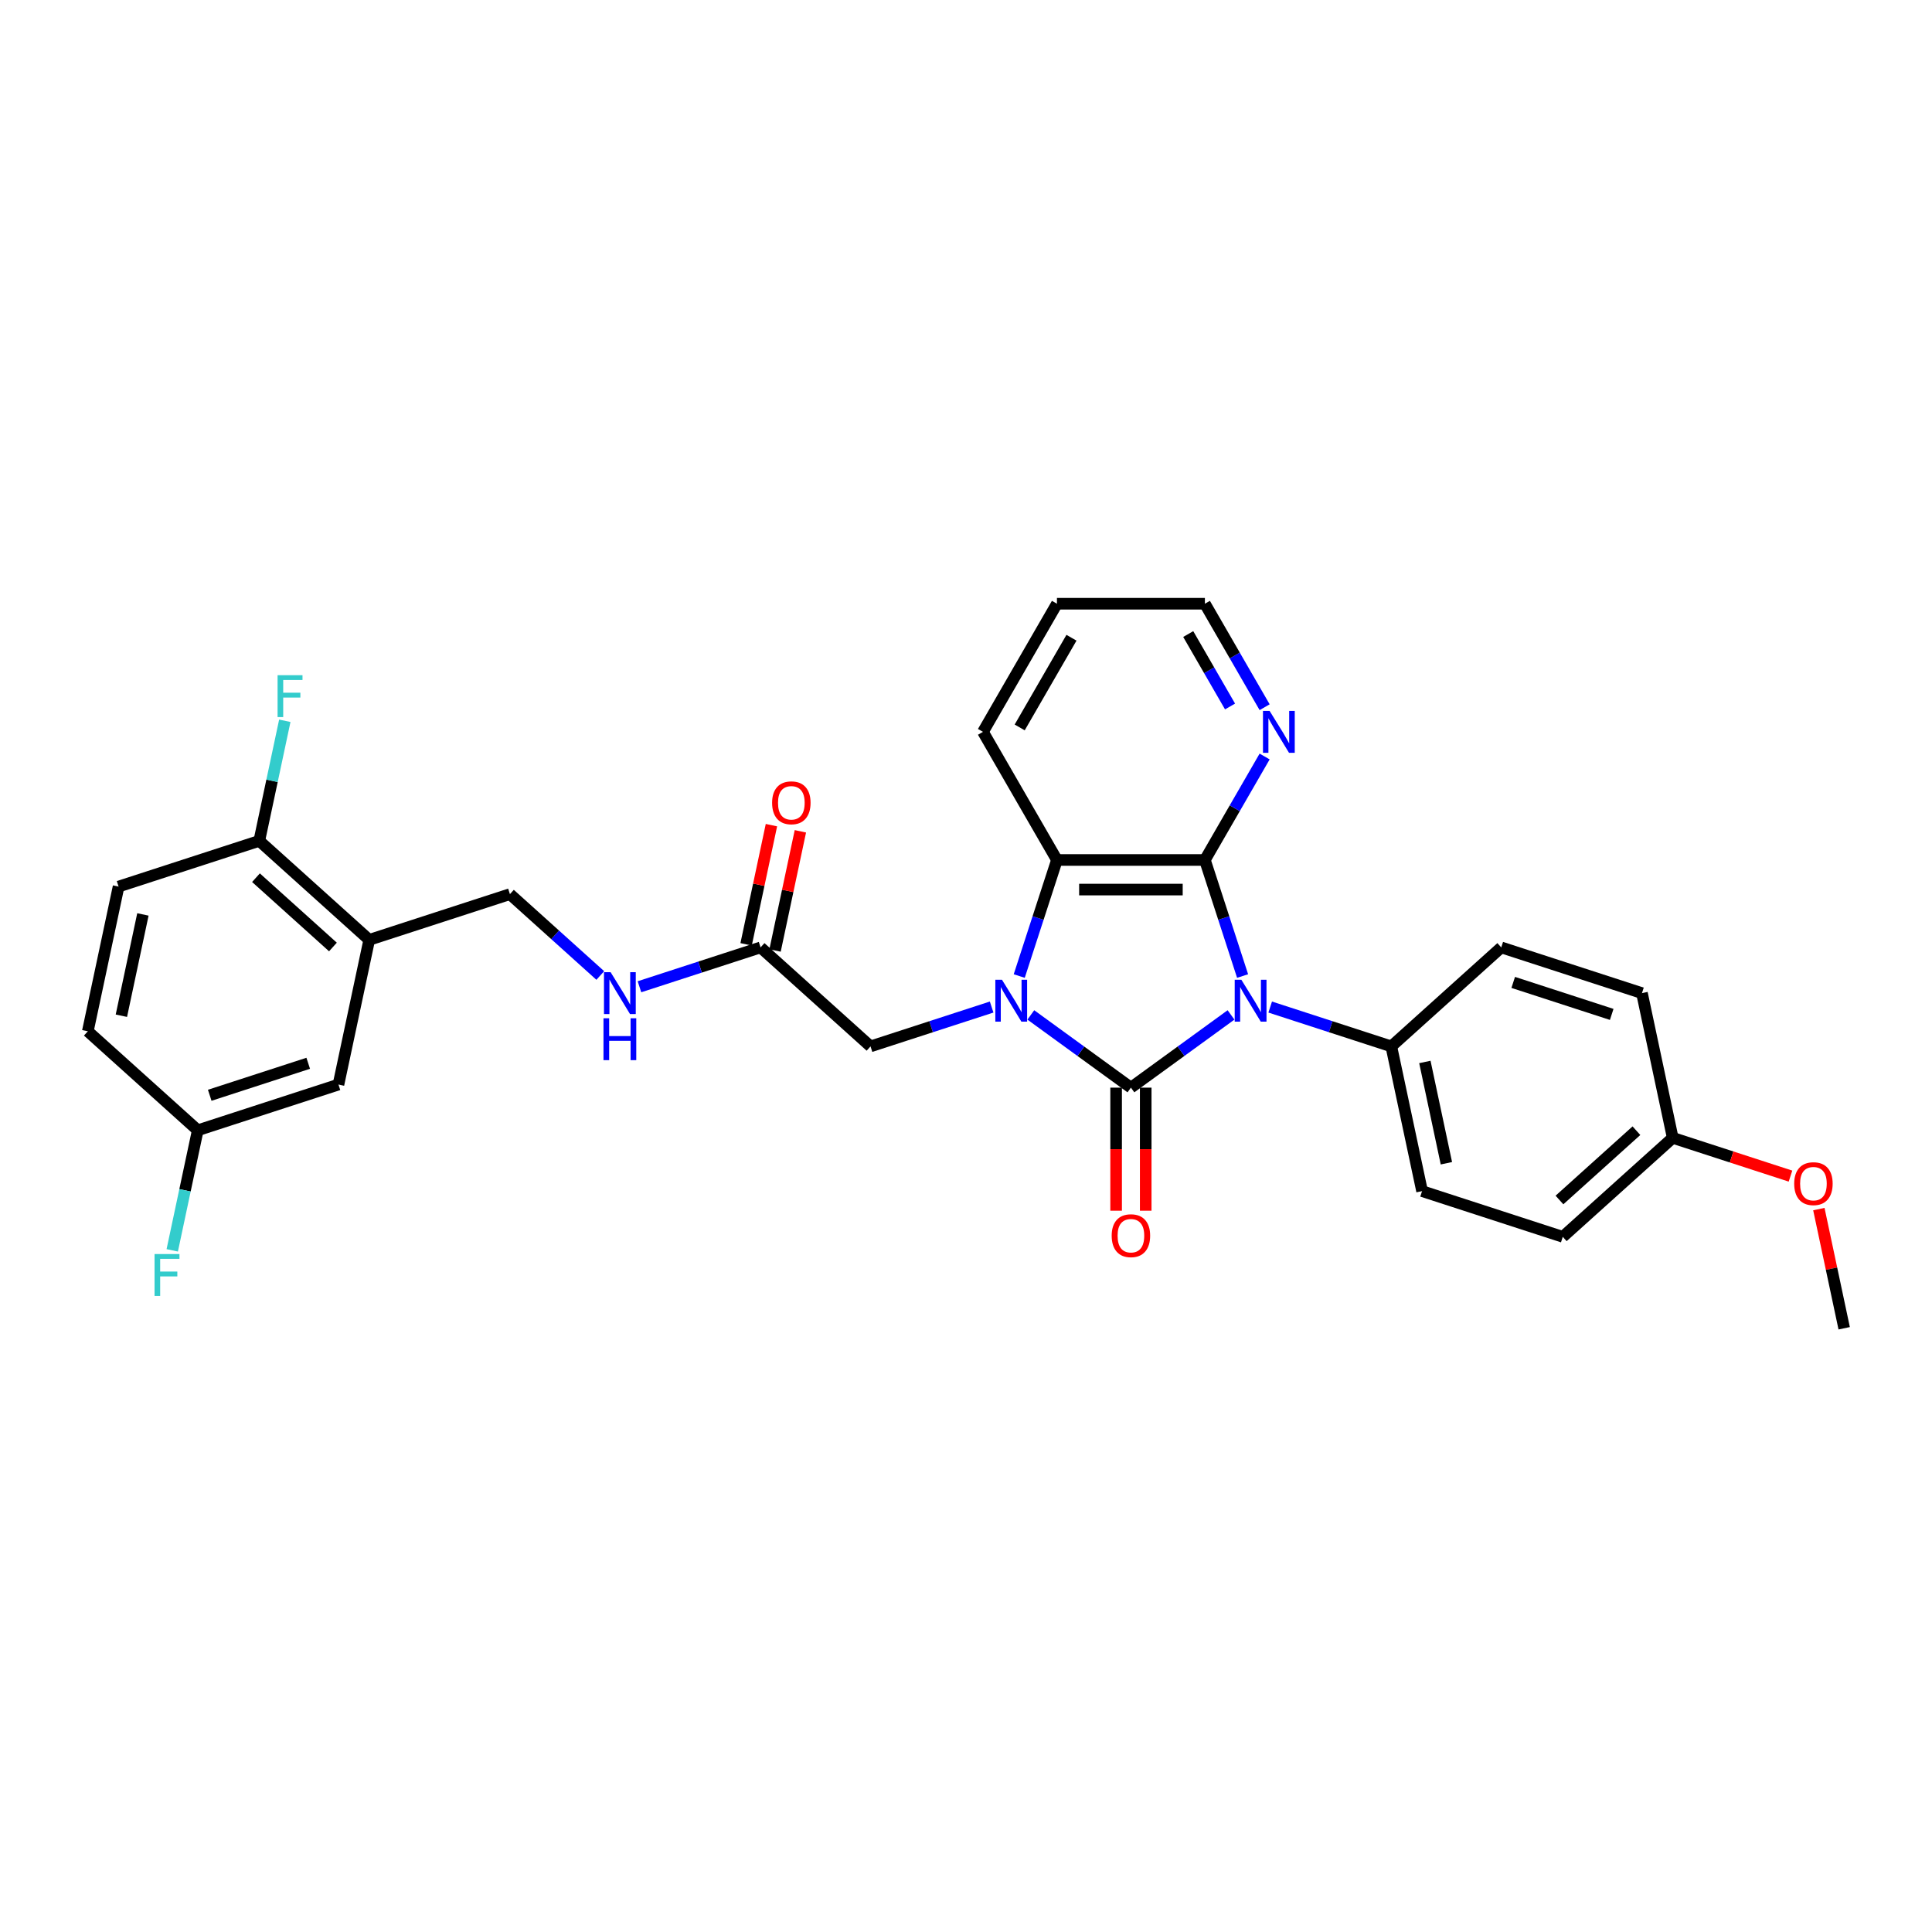 <?xml version='1.0' encoding='iso-8859-1'?>
<svg version='1.1' baseProfile='full'
              xmlns='http://www.w3.org/2000/svg'
                      xmlns:rdkit='http://www.rdkit.org/xml'
                      xmlns:xlink='http://www.w3.org/1999/xlink'
                  xml:space='preserve'
width='1000px' height='1000px' viewBox='0 0 1000 1000'>
<!-- END OF HEADER -->
<rect style='opacity:1.0;fill:#FFFFFF;stroke:none' width='1000' height='1000' x='0' y='0'> </rect>
<path class='bond-0' d='M 637.173,525.319 L 611.267,544.141' style='fill:none;fill-rule:evenodd;stroke:#0000FF;stroke-width:6px;stroke-linecap:butt;stroke-linejoin:miter;stroke-opacity:1' />
<path class='bond-0' d='M 611.267,544.141 L 585.361,562.963' style='fill:none;fill-rule:evenodd;stroke:#000000;stroke-width:6px;stroke-linecap:butt;stroke-linejoin:miter;stroke-opacity:1' />
<path class='bond-2' d='M 643.167,505.195 L 633.408,475.16' style='fill:none;fill-rule:evenodd;stroke:#0000FF;stroke-width:6px;stroke-linecap:butt;stroke-linejoin:miter;stroke-opacity:1' />
<path class='bond-2' d='M 633.408,475.16 L 623.649,445.125' style='fill:none;fill-rule:evenodd;stroke:#000000;stroke-width:6px;stroke-linecap:butt;stroke-linejoin:miter;stroke-opacity:1' />
<path class='bond-4' d='M 657.451,521.247 L 688.795,531.432' style='fill:none;fill-rule:evenodd;stroke:#0000FF;stroke-width:6px;stroke-linecap:butt;stroke-linejoin:miter;stroke-opacity:1' />
<path class='bond-4' d='M 688.795,531.432 L 720.14,541.616' style='fill:none;fill-rule:evenodd;stroke:#000000;stroke-width:6px;stroke-linecap:butt;stroke-linejoin:miter;stroke-opacity:1' />
<path class='bond-1' d='M 585.361,562.963 L 559.454,544.141' style='fill:none;fill-rule:evenodd;stroke:#000000;stroke-width:6px;stroke-linecap:butt;stroke-linejoin:miter;stroke-opacity:1' />
<path class='bond-1' d='M 559.454,544.141 L 533.548,525.319' style='fill:none;fill-rule:evenodd;stroke:#0000FF;stroke-width:6px;stroke-linecap:butt;stroke-linejoin:miter;stroke-opacity:1' />
<path class='bond-8' d='M 577.703,562.963 L 577.703,594.811' style='fill:none;fill-rule:evenodd;stroke:#000000;stroke-width:6px;stroke-linecap:butt;stroke-linejoin:miter;stroke-opacity:1' />
<path class='bond-8' d='M 577.703,594.811 L 577.703,626.659' style='fill:none;fill-rule:evenodd;stroke:#FF0000;stroke-width:6px;stroke-linecap:butt;stroke-linejoin:miter;stroke-opacity:1' />
<path class='bond-8' d='M 593.018,562.963 L 593.018,594.811' style='fill:none;fill-rule:evenodd;stroke:#000000;stroke-width:6px;stroke-linecap:butt;stroke-linejoin:miter;stroke-opacity:1' />
<path class='bond-8' d='M 593.018,594.811 L 593.018,626.659' style='fill:none;fill-rule:evenodd;stroke:#FF0000;stroke-width:6px;stroke-linecap:butt;stroke-linejoin:miter;stroke-opacity:1' />
<path class='bond-6' d='M 513.271,521.247 L 481.926,531.432' style='fill:none;fill-rule:evenodd;stroke:#0000FF;stroke-width:6px;stroke-linecap:butt;stroke-linejoin:miter;stroke-opacity:1' />
<path class='bond-6' d='M 481.926,531.432 L 450.581,541.616' style='fill:none;fill-rule:evenodd;stroke:#000000;stroke-width:6px;stroke-linecap:butt;stroke-linejoin:miter;stroke-opacity:1' />
<path class='bond-30' d='M 527.554,505.195 L 537.314,475.16' style='fill:none;fill-rule:evenodd;stroke:#0000FF;stroke-width:6px;stroke-linecap:butt;stroke-linejoin:miter;stroke-opacity:1' />
<path class='bond-30' d='M 537.314,475.16 L 547.073,445.125' style='fill:none;fill-rule:evenodd;stroke:#000000;stroke-width:6px;stroke-linecap:butt;stroke-linejoin:miter;stroke-opacity:1' />
<path class='bond-3' d='M 623.649,445.125 L 547.073,445.125' style='fill:none;fill-rule:evenodd;stroke:#000000;stroke-width:6px;stroke-linecap:butt;stroke-linejoin:miter;stroke-opacity:1' />
<path class='bond-3' d='M 612.162,460.44 L 558.559,460.44' style='fill:none;fill-rule:evenodd;stroke:#000000;stroke-width:6px;stroke-linecap:butt;stroke-linejoin:miter;stroke-opacity:1' />
<path class='bond-7' d='M 623.649,445.125 L 639.11,418.345' style='fill:none;fill-rule:evenodd;stroke:#000000;stroke-width:6px;stroke-linecap:butt;stroke-linejoin:miter;stroke-opacity:1' />
<path class='bond-7' d='M 639.11,418.345 L 654.571,391.566' style='fill:none;fill-rule:evenodd;stroke:#0000FF;stroke-width:6px;stroke-linecap:butt;stroke-linejoin:miter;stroke-opacity:1' />
<path class='bond-25' d='M 547.073,445.125 L 508.785,378.808' style='fill:none;fill-rule:evenodd;stroke:#000000;stroke-width:6px;stroke-linecap:butt;stroke-linejoin:miter;stroke-opacity:1' />
<path class='bond-15' d='M 720.14,541.616 L 736.061,616.519' style='fill:none;fill-rule:evenodd;stroke:#000000;stroke-width:6px;stroke-linecap:butt;stroke-linejoin:miter;stroke-opacity:1' />
<path class='bond-15' d='M 737.509,549.667 L 748.653,602.099' style='fill:none;fill-rule:evenodd;stroke:#000000;stroke-width:6px;stroke-linecap:butt;stroke-linejoin:miter;stroke-opacity:1' />
<path class='bond-16' d='M 720.14,541.616 L 777.047,490.377' style='fill:none;fill-rule:evenodd;stroke:#000000;stroke-width:6px;stroke-linecap:butt;stroke-linejoin:miter;stroke-opacity:1' />
<path class='bond-5' d='M 191.111,486.464 L 263.939,462.801' style='fill:none;fill-rule:evenodd;stroke:#000000;stroke-width:6px;stroke-linecap:butt;stroke-linejoin:miter;stroke-opacity:1' />
<path class='bond-10' d='M 191.111,486.464 L 134.204,435.225' style='fill:none;fill-rule:evenodd;stroke:#000000;stroke-width:6px;stroke-linecap:butt;stroke-linejoin:miter;stroke-opacity:1' />
<path class='bond-10' d='M 172.327,490.16 L 132.492,454.292' style='fill:none;fill-rule:evenodd;stroke:#000000;stroke-width:6px;stroke-linecap:butt;stroke-linejoin:miter;stroke-opacity:1' />
<path class='bond-13' d='M 191.111,486.464 L 175.19,561.367' style='fill:none;fill-rule:evenodd;stroke:#000000;stroke-width:6px;stroke-linecap:butt;stroke-linejoin:miter;stroke-opacity:1' />
<path class='bond-9' d='M 450.581,541.616 L 393.674,490.377' style='fill:none;fill-rule:evenodd;stroke:#000000;stroke-width:6px;stroke-linecap:butt;stroke-linejoin:miter;stroke-opacity:1' />
<path class='bond-27' d='M 654.571,366.05 L 639.11,339.271' style='fill:none;fill-rule:evenodd;stroke:#0000FF;stroke-width:6px;stroke-linecap:butt;stroke-linejoin:miter;stroke-opacity:1' />
<path class='bond-27' d='M 639.11,339.271 L 623.649,312.491' style='fill:none;fill-rule:evenodd;stroke:#000000;stroke-width:6px;stroke-linecap:butt;stroke-linejoin:miter;stroke-opacity:1' />
<path class='bond-27' d='M 636.669,365.674 L 625.846,346.928' style='fill:none;fill-rule:evenodd;stroke:#0000FF;stroke-width:6px;stroke-linecap:butt;stroke-linejoin:miter;stroke-opacity:1' />
<path class='bond-27' d='M 625.846,346.928 L 615.024,328.183' style='fill:none;fill-rule:evenodd;stroke:#000000;stroke-width:6px;stroke-linecap:butt;stroke-linejoin:miter;stroke-opacity:1' />
<path class='bond-11' d='M 393.674,490.377 L 362.329,500.561' style='fill:none;fill-rule:evenodd;stroke:#000000;stroke-width:6px;stroke-linecap:butt;stroke-linejoin:miter;stroke-opacity:1' />
<path class='bond-11' d='M 362.329,500.561 L 330.985,510.746' style='fill:none;fill-rule:evenodd;stroke:#0000FF;stroke-width:6px;stroke-linecap:butt;stroke-linejoin:miter;stroke-opacity:1' />
<path class='bond-14' d='M 401.164,491.969 L 407.72,461.126' style='fill:none;fill-rule:evenodd;stroke:#000000;stroke-width:6px;stroke-linecap:butt;stroke-linejoin:miter;stroke-opacity:1' />
<path class='bond-14' d='M 407.72,461.126 L 414.276,430.283' style='fill:none;fill-rule:evenodd;stroke:#FF0000;stroke-width:6px;stroke-linecap:butt;stroke-linejoin:miter;stroke-opacity:1' />
<path class='bond-14' d='M 386.184,488.785 L 392.74,457.942' style='fill:none;fill-rule:evenodd;stroke:#000000;stroke-width:6px;stroke-linecap:butt;stroke-linejoin:miter;stroke-opacity:1' />
<path class='bond-14' d='M 392.74,457.942 L 399.296,427.099' style='fill:none;fill-rule:evenodd;stroke:#FF0000;stroke-width:6px;stroke-linecap:butt;stroke-linejoin:miter;stroke-opacity:1' />
<path class='bond-17' d='M 134.204,435.225 L 61.376,458.888' style='fill:none;fill-rule:evenodd;stroke:#000000;stroke-width:6px;stroke-linecap:butt;stroke-linejoin:miter;stroke-opacity:1' />
<path class='bond-19' d='M 134.204,435.225 L 140.808,404.152' style='fill:none;fill-rule:evenodd;stroke:#000000;stroke-width:6px;stroke-linecap:butt;stroke-linejoin:miter;stroke-opacity:1' />
<path class='bond-19' d='M 140.808,404.152 L 147.413,373.08' style='fill:none;fill-rule:evenodd;stroke:#33CCCC;stroke-width:6px;stroke-linecap:butt;stroke-linejoin:miter;stroke-opacity:1' />
<path class='bond-12' d='M 310.707,504.911 L 287.323,483.856' style='fill:none;fill-rule:evenodd;stroke:#0000FF;stroke-width:6px;stroke-linecap:butt;stroke-linejoin:miter;stroke-opacity:1' />
<path class='bond-12' d='M 287.323,483.856 L 263.939,462.801' style='fill:none;fill-rule:evenodd;stroke:#000000;stroke-width:6px;stroke-linecap:butt;stroke-linejoin:miter;stroke-opacity:1' />
<path class='bond-18' d='M 175.19,561.367 L 102.362,585.03' style='fill:none;fill-rule:evenodd;stroke:#000000;stroke-width:6px;stroke-linecap:butt;stroke-linejoin:miter;stroke-opacity:1' />
<path class='bond-18' d='M 159.533,550.351 L 108.553,566.915' style='fill:none;fill-rule:evenodd;stroke:#000000;stroke-width:6px;stroke-linecap:butt;stroke-linejoin:miter;stroke-opacity:1' />
<path class='bond-23' d='M 736.061,616.519 L 808.889,640.182' style='fill:none;fill-rule:evenodd;stroke:#000000;stroke-width:6px;stroke-linecap:butt;stroke-linejoin:miter;stroke-opacity:1' />
<path class='bond-22' d='M 777.047,490.377 L 849.875,514.04' style='fill:none;fill-rule:evenodd;stroke:#000000;stroke-width:6px;stroke-linecap:butt;stroke-linejoin:miter;stroke-opacity:1' />
<path class='bond-22' d='M 783.239,508.492 L 834.218,525.056' style='fill:none;fill-rule:evenodd;stroke:#000000;stroke-width:6px;stroke-linecap:butt;stroke-linejoin:miter;stroke-opacity:1' />
<path class='bond-33' d='M 61.376,458.888 L 45.455,533.791' style='fill:none;fill-rule:evenodd;stroke:#000000;stroke-width:6px;stroke-linecap:butt;stroke-linejoin:miter;stroke-opacity:1' />
<path class='bond-33' d='M 73.968,473.308 L 62.823,525.739' style='fill:none;fill-rule:evenodd;stroke:#000000;stroke-width:6px;stroke-linecap:butt;stroke-linejoin:miter;stroke-opacity:1' />
<path class='bond-21' d='M 102.362,585.03 L 45.455,533.791' style='fill:none;fill-rule:evenodd;stroke:#000000;stroke-width:6px;stroke-linecap:butt;stroke-linejoin:miter;stroke-opacity:1' />
<path class='bond-24' d='M 102.362,585.03 L 95.757,616.103' style='fill:none;fill-rule:evenodd;stroke:#000000;stroke-width:6px;stroke-linecap:butt;stroke-linejoin:miter;stroke-opacity:1' />
<path class='bond-24' d='M 95.757,616.103 L 89.152,647.175' style='fill:none;fill-rule:evenodd;stroke:#33CCCC;stroke-width:6px;stroke-linecap:butt;stroke-linejoin:miter;stroke-opacity:1' />
<path class='bond-20' d='M 865.796,588.943 L 849.875,514.04' style='fill:none;fill-rule:evenodd;stroke:#000000;stroke-width:6px;stroke-linecap:butt;stroke-linejoin:miter;stroke-opacity:1' />
<path class='bond-26' d='M 865.796,588.943 L 896.276,598.846' style='fill:none;fill-rule:evenodd;stroke:#000000;stroke-width:6px;stroke-linecap:butt;stroke-linejoin:miter;stroke-opacity:1' />
<path class='bond-26' d='M 896.276,598.846 L 926.755,608.75' style='fill:none;fill-rule:evenodd;stroke:#FF0000;stroke-width:6px;stroke-linecap:butt;stroke-linejoin:miter;stroke-opacity:1' />
<path class='bond-31' d='M 865.796,588.943 L 808.889,640.182' style='fill:none;fill-rule:evenodd;stroke:#000000;stroke-width:6px;stroke-linecap:butt;stroke-linejoin:miter;stroke-opacity:1' />
<path class='bond-31' d='M 847.012,585.247 L 807.177,621.115' style='fill:none;fill-rule:evenodd;stroke:#000000;stroke-width:6px;stroke-linecap:butt;stroke-linejoin:miter;stroke-opacity:1' />
<path class='bond-32' d='M 508.785,378.808 L 547.073,312.491' style='fill:none;fill-rule:evenodd;stroke:#000000;stroke-width:6px;stroke-linecap:butt;stroke-linejoin:miter;stroke-opacity:1' />
<path class='bond-32' d='M 527.791,376.518 L 554.593,330.096' style='fill:none;fill-rule:evenodd;stroke:#000000;stroke-width:6px;stroke-linecap:butt;stroke-linejoin:miter;stroke-opacity:1' />
<path class='bond-28' d='M 941.434,625.823 L 947.99,656.666' style='fill:none;fill-rule:evenodd;stroke:#FF0000;stroke-width:6px;stroke-linecap:butt;stroke-linejoin:miter;stroke-opacity:1' />
<path class='bond-28' d='M 947.99,656.666 L 954.545,687.509' style='fill:none;fill-rule:evenodd;stroke:#000000;stroke-width:6px;stroke-linecap:butt;stroke-linejoin:miter;stroke-opacity:1' />
<path class='bond-29' d='M 623.649,312.491 L 547.073,312.491' style='fill:none;fill-rule:evenodd;stroke:#000000;stroke-width:6px;stroke-linecap:butt;stroke-linejoin:miter;stroke-opacity:1' />
<path  class='atom-0' d='M 642.518 507.11
L 649.625 518.596
Q 650.329 519.729, 651.462 521.782
Q 652.596 523.834, 652.657 523.956
L 652.657 507.11
L 655.536 507.11
L 655.536 528.796
L 652.565 528.796
L 644.938 516.238
Q 644.05 514.767, 643.1 513.083
Q 642.181 511.398, 641.906 510.877
L 641.906 528.796
L 639.088 528.796
L 639.088 507.11
L 642.518 507.11
' fill='#0000FF'/>
<path  class='atom-2' d='M 518.616 507.11
L 525.722 518.596
Q 526.426 519.729, 527.56 521.782
Q 528.693 523.834, 528.754 523.956
L 528.754 507.11
L 531.634 507.11
L 531.634 528.796
L 528.662 528.796
L 521.035 516.238
Q 520.147 514.767, 519.198 513.083
Q 518.279 511.398, 518.003 510.877
L 518.003 528.796
L 515.185 528.796
L 515.185 507.11
L 518.616 507.11
' fill='#0000FF'/>
<path  class='atom-8' d='M 657.143 367.965
L 664.249 379.451
Q 664.954 380.585, 666.087 382.637
Q 667.22 384.689, 667.282 384.812
L 667.282 367.965
L 670.161 367.965
L 670.161 389.651
L 667.19 389.651
L 659.563 377.093
Q 658.674 375.622, 657.725 373.938
Q 656.806 372.253, 656.53 371.732
L 656.53 389.651
L 653.712 389.651
L 653.712 367.965
L 657.143 367.965
' fill='#0000FF'/>
<path  class='atom-9' d='M 575.406 639.6
Q 575.406 634.393, 577.979 631.483
Q 580.552 628.574, 585.361 628.574
Q 590.17 628.574, 592.743 631.483
Q 595.315 634.393, 595.315 639.6
Q 595.315 644.869, 592.712 647.871
Q 590.108 650.842, 585.361 650.842
Q 580.582 650.842, 577.979 647.871
Q 575.406 644.9, 575.406 639.6
M 585.361 648.391
Q 588.669 648.391, 590.445 646.186
Q 592.252 643.95, 592.252 639.6
Q 592.252 635.343, 590.445 633.199
Q 588.669 631.024, 585.361 631.024
Q 582.053 631.024, 580.245 633.168
Q 578.469 635.312, 578.469 639.6
Q 578.469 643.981, 580.245 646.186
Q 582.053 648.391, 585.361 648.391
' fill='#FF0000'/>
<path  class='atom-12' d='M 316.052 503.197
L 323.159 514.683
Q 323.863 515.817, 324.996 517.869
Q 326.13 519.921, 326.191 520.044
L 326.191 503.197
L 329.07 503.197
L 329.07 524.883
L 326.099 524.883
L 318.472 512.325
Q 317.584 510.855, 316.634 509.17
Q 315.715 507.485, 315.44 506.965
L 315.44 524.883
L 312.622 524.883
L 312.622 503.197
L 316.052 503.197
' fill='#0000FF'/>
<path  class='atom-12' d='M 312.361 527.052
L 315.302 527.052
L 315.302 536.272
L 326.39 536.272
L 326.39 527.052
L 329.331 527.052
L 329.331 548.738
L 326.39 548.738
L 326.39 538.722
L 315.302 538.722
L 315.302 548.738
L 312.361 548.738
L 312.361 527.052
' fill='#0000FF'/>
<path  class='atom-15' d='M 399.64 415.535
Q 399.64 410.328, 402.213 407.418
Q 404.786 404.509, 409.595 404.509
Q 414.404 404.509, 416.977 407.418
Q 419.55 410.328, 419.55 415.535
Q 419.55 420.804, 416.946 423.806
Q 414.343 426.777, 409.595 426.777
Q 404.817 426.777, 402.213 423.806
Q 399.64 420.835, 399.64 415.535
M 409.595 424.326
Q 412.903 424.326, 414.68 422.121
Q 416.487 419.885, 416.487 415.535
Q 416.487 411.278, 414.68 409.134
Q 412.903 406.959, 409.595 406.959
Q 406.287 406.959, 404.48 409.103
Q 402.703 411.247, 402.703 415.535
Q 402.703 419.916, 404.48 422.121
Q 406.287 424.326, 409.595 424.326
' fill='#FF0000'/>
<path  class='atom-20' d='M 143.677 349.479
L 156.572 349.479
L 156.572 351.96
L 146.587 351.96
L 146.587 358.546
L 155.47 358.546
L 155.47 361.057
L 146.587 361.057
L 146.587 371.165
L 143.677 371.165
L 143.677 349.479
' fill='#33CCCC'/>
<path  class='atom-25' d='M 79.993 649.09
L 92.888 649.09
L 92.888 651.571
L 82.903 651.571
L 82.903 658.156
L 91.786 658.156
L 91.786 660.668
L 82.903 660.668
L 82.903 670.776
L 79.993 670.776
L 79.993 649.09
' fill='#33CCCC'/>
<path  class='atom-27' d='M 928.67 612.667
Q 928.67 607.46, 931.242 604.55
Q 933.815 601.64, 938.624 601.64
Q 943.433 601.64, 946.006 604.55
Q 948.579 607.46, 948.579 612.667
Q 948.579 617.936, 945.976 620.938
Q 943.372 623.909, 938.624 623.909
Q 933.846 623.909, 931.242 620.938
Q 928.67 617.966, 928.67 612.667
M 938.624 621.458
Q 941.932 621.458, 943.709 619.253
Q 945.516 617.017, 945.516 612.667
Q 945.516 608.41, 943.709 606.266
Q 941.932 604.091, 938.624 604.091
Q 935.316 604.091, 933.509 606.235
Q 931.733 608.379, 931.733 612.667
Q 931.733 617.048, 933.509 619.253
Q 935.316 621.458, 938.624 621.458
' fill='#FF0000'/>
</svg>
